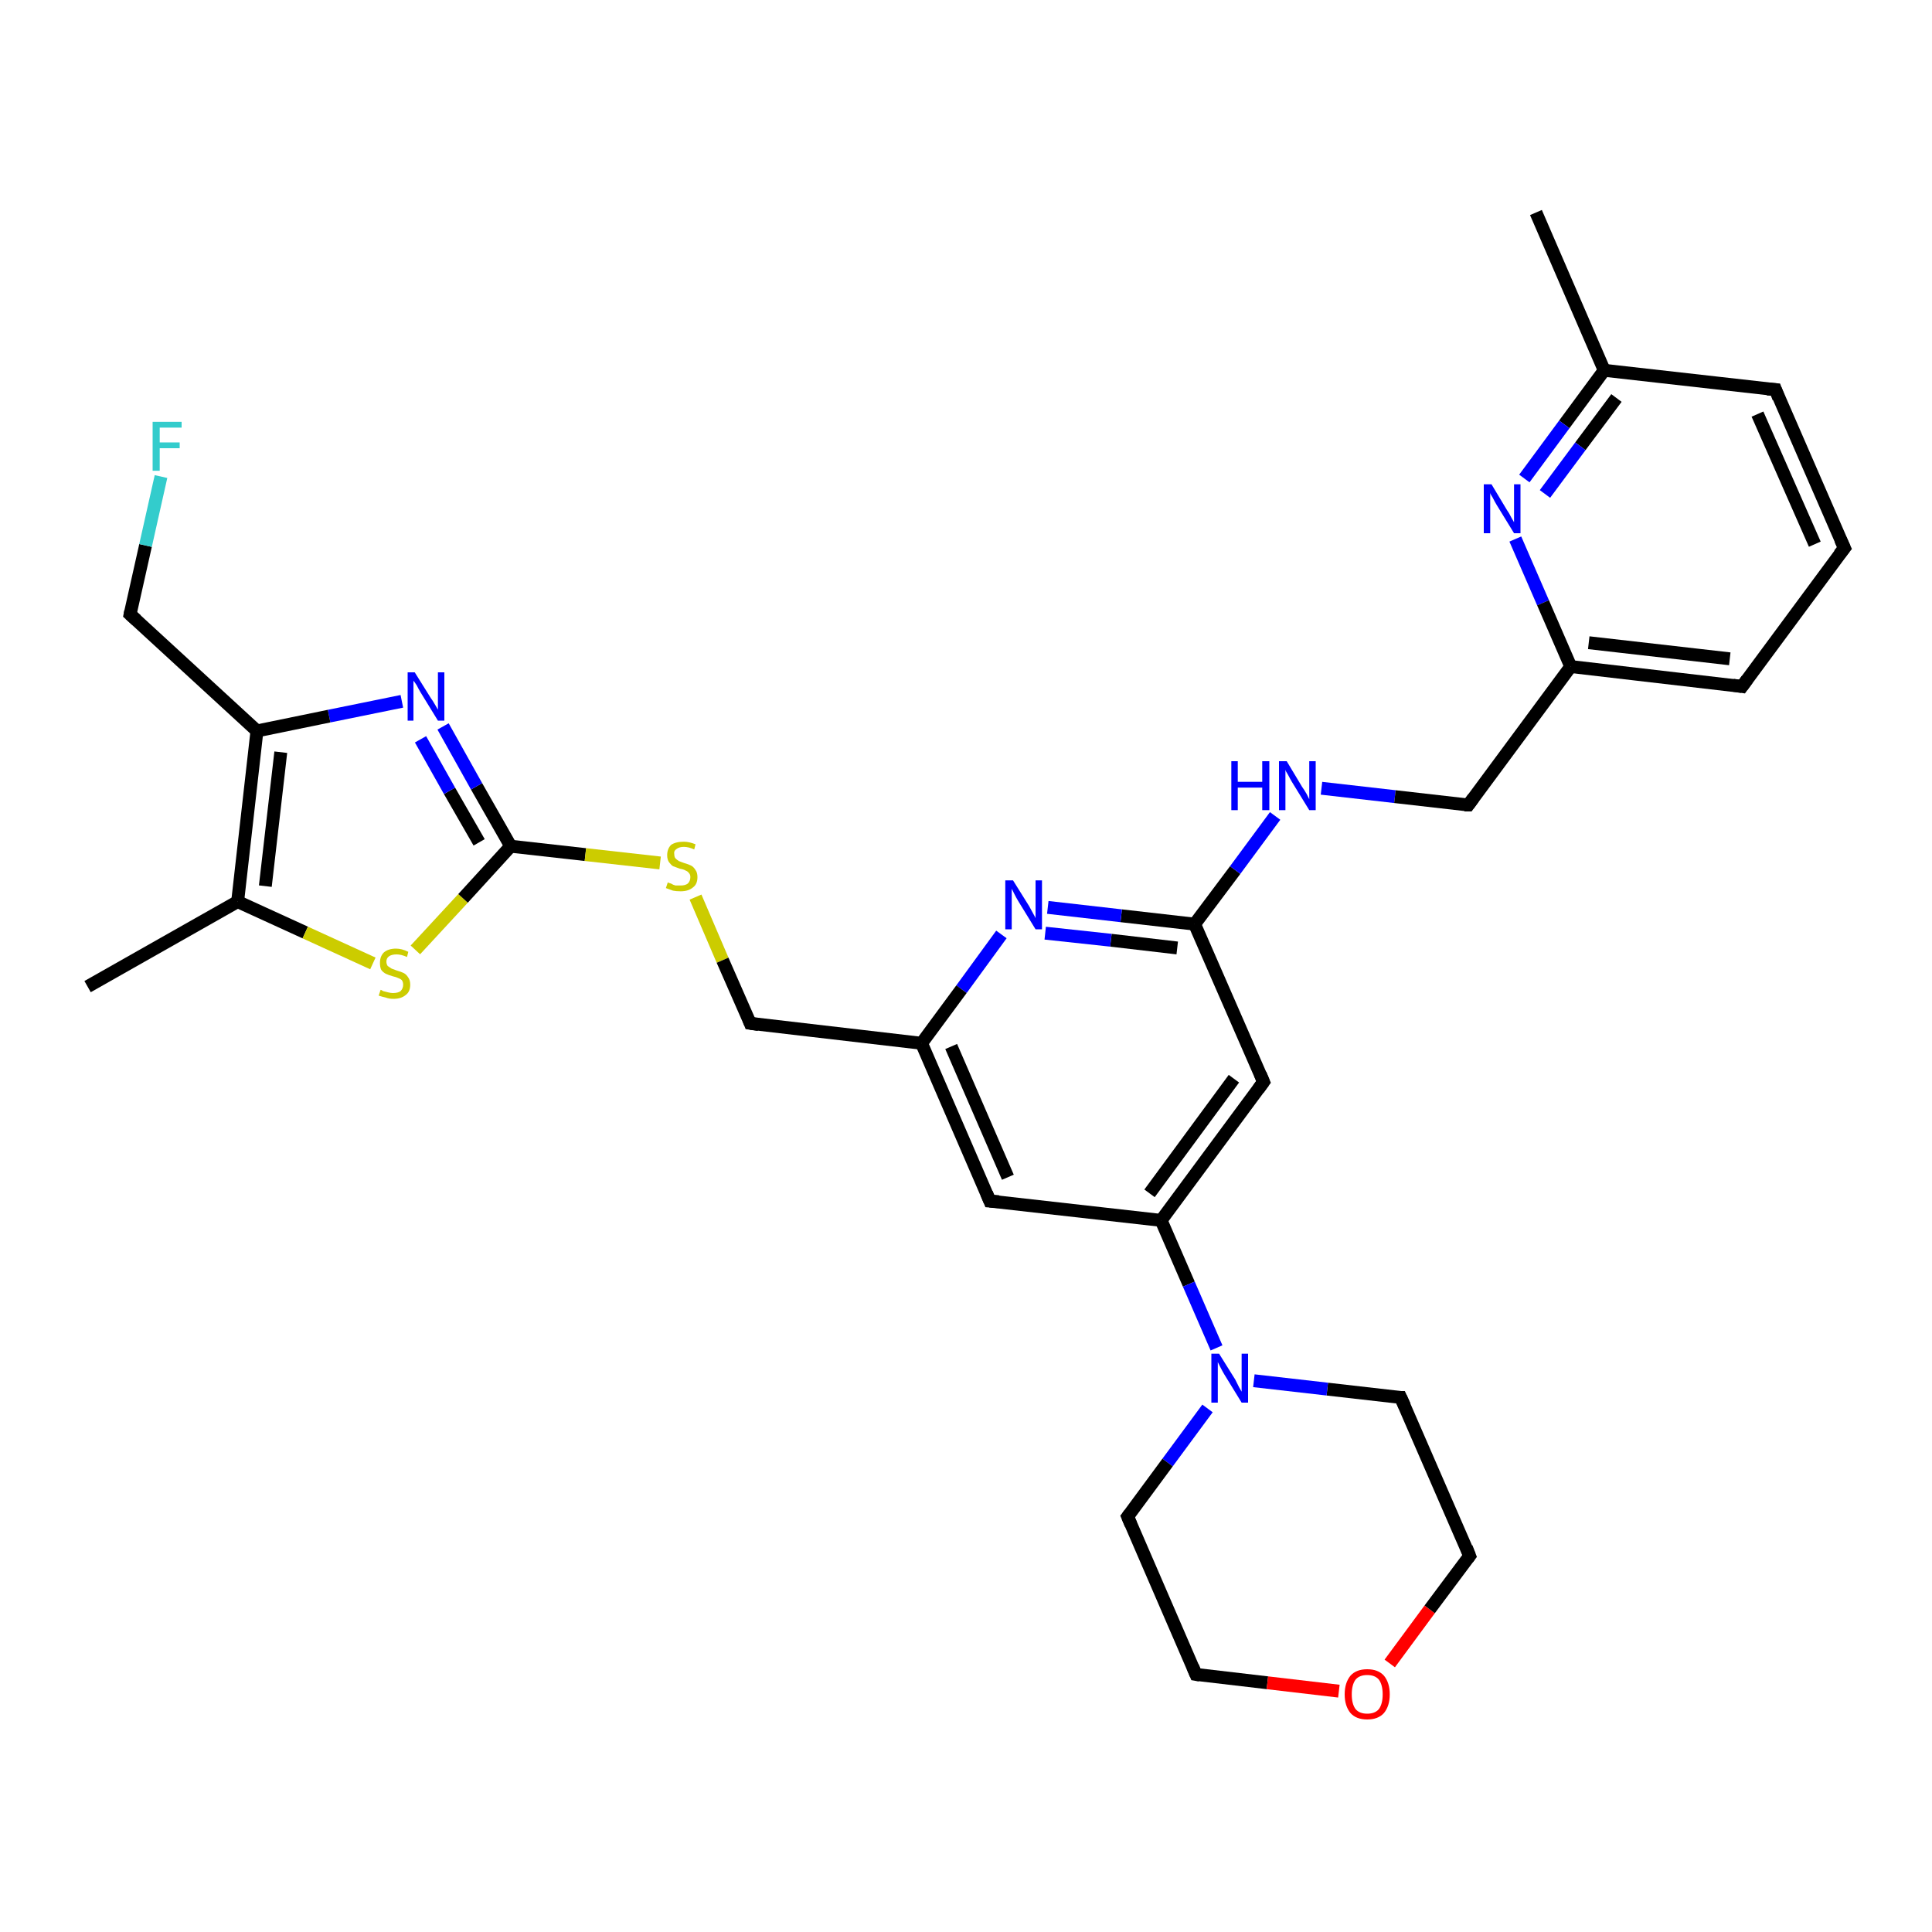 <?xml version='1.0' encoding='iso-8859-1'?>
<svg version='1.1' baseProfile='full'
              xmlns='http://www.w3.org/2000/svg'
                      xmlns:rdkit='http://www.rdkit.org/xml'
                      xmlns:xlink='http://www.w3.org/1999/xlink'
                  xml:space='preserve'
width='300px' height='300px' viewBox='0 0 300 300'>
<!-- END OF HEADER -->
<rect style='opacity:1.0;fill:#FFFFFF;stroke:none' width='300.0' height='300.0' x='0.0' y='0.0'> </rect>
<path class='bond-0 atom-0 atom-1' d='M 13.6,153.2 L 36.9,140.0' style='fill:none;fill-rule:evenodd;stroke:#000000;stroke-width:2.0px;stroke-linecap:butt;stroke-linejoin:miter;stroke-opacity:1' />
<path class='bond-1 atom-1 atom-2' d='M 36.9,140.0 L 47.4,144.8' style='fill:none;fill-rule:evenodd;stroke:#000000;stroke-width:2.0px;stroke-linecap:butt;stroke-linejoin:miter;stroke-opacity:1' />
<path class='bond-1 atom-1 atom-2' d='M 47.4,144.8 L 57.9,149.6' style='fill:none;fill-rule:evenodd;stroke:#CCCC00;stroke-width:2.0px;stroke-linecap:butt;stroke-linejoin:miter;stroke-opacity:1' />
<path class='bond-2 atom-2 atom-3' d='M 64.5,147.5 L 71.9,139.5' style='fill:none;fill-rule:evenodd;stroke:#CCCC00;stroke-width:2.0px;stroke-linecap:butt;stroke-linejoin:miter;stroke-opacity:1' />
<path class='bond-2 atom-2 atom-3' d='M 71.9,139.5 L 79.3,131.4' style='fill:none;fill-rule:evenodd;stroke:#000000;stroke-width:2.0px;stroke-linecap:butt;stroke-linejoin:miter;stroke-opacity:1' />
<path class='bond-3 atom-3 atom-4' d='M 79.3,131.4 L 90.9,132.7' style='fill:none;fill-rule:evenodd;stroke:#000000;stroke-width:2.0px;stroke-linecap:butt;stroke-linejoin:miter;stroke-opacity:1' />
<path class='bond-3 atom-3 atom-4' d='M 90.9,132.7 L 102.5,134.0' style='fill:none;fill-rule:evenodd;stroke:#CCCC00;stroke-width:2.0px;stroke-linecap:butt;stroke-linejoin:miter;stroke-opacity:1' />
<path class='bond-4 atom-4 atom-5' d='M 108.0,139.3 L 112.2,149.1' style='fill:none;fill-rule:evenodd;stroke:#CCCC00;stroke-width:2.0px;stroke-linecap:butt;stroke-linejoin:miter;stroke-opacity:1' />
<path class='bond-4 atom-4 atom-5' d='M 112.2,149.1 L 116.5,158.9' style='fill:none;fill-rule:evenodd;stroke:#000000;stroke-width:2.0px;stroke-linecap:butt;stroke-linejoin:miter;stroke-opacity:1' />
<path class='bond-5 atom-5 atom-6' d='M 116.5,158.9 L 143.1,162.0' style='fill:none;fill-rule:evenodd;stroke:#000000;stroke-width:2.0px;stroke-linecap:butt;stroke-linejoin:miter;stroke-opacity:1' />
<path class='bond-6 atom-6 atom-7' d='M 143.1,162.0 L 153.7,186.5' style='fill:none;fill-rule:evenodd;stroke:#000000;stroke-width:2.0px;stroke-linecap:butt;stroke-linejoin:miter;stroke-opacity:1' />
<path class='bond-6 atom-6 atom-7' d='M 147.7,162.5 L 156.5,182.8' style='fill:none;fill-rule:evenodd;stroke:#000000;stroke-width:2.0px;stroke-linecap:butt;stroke-linejoin:miter;stroke-opacity:1' />
<path class='bond-7 atom-7 atom-8' d='M 153.7,186.5 L 180.3,189.5' style='fill:none;fill-rule:evenodd;stroke:#000000;stroke-width:2.0px;stroke-linecap:butt;stroke-linejoin:miter;stroke-opacity:1' />
<path class='bond-8 atom-8 atom-9' d='M 180.3,189.5 L 196.2,168.0' style='fill:none;fill-rule:evenodd;stroke:#000000;stroke-width:2.0px;stroke-linecap:butt;stroke-linejoin:miter;stroke-opacity:1' />
<path class='bond-8 atom-8 atom-9' d='M 178.5,185.3 L 191.6,167.5' style='fill:none;fill-rule:evenodd;stroke:#000000;stroke-width:2.0px;stroke-linecap:butt;stroke-linejoin:miter;stroke-opacity:1' />
<path class='bond-9 atom-9 atom-10' d='M 196.2,168.0 L 185.5,143.5' style='fill:none;fill-rule:evenodd;stroke:#000000;stroke-width:2.0px;stroke-linecap:butt;stroke-linejoin:miter;stroke-opacity:1' />
<path class='bond-10 atom-10 atom-11' d='M 185.5,143.5 L 191.8,135.1' style='fill:none;fill-rule:evenodd;stroke:#000000;stroke-width:2.0px;stroke-linecap:butt;stroke-linejoin:miter;stroke-opacity:1' />
<path class='bond-10 atom-10 atom-11' d='M 191.8,135.1 L 198.0,126.7' style='fill:none;fill-rule:evenodd;stroke:#0000FF;stroke-width:2.0px;stroke-linecap:butt;stroke-linejoin:miter;stroke-opacity:1' />
<path class='bond-11 atom-11 atom-12' d='M 205.2,122.4 L 216.6,123.7' style='fill:none;fill-rule:evenodd;stroke:#0000FF;stroke-width:2.0px;stroke-linecap:butt;stroke-linejoin:miter;stroke-opacity:1' />
<path class='bond-11 atom-11 atom-12' d='M 216.6,123.7 L 228.0,125.0' style='fill:none;fill-rule:evenodd;stroke:#000000;stroke-width:2.0px;stroke-linecap:butt;stroke-linejoin:miter;stroke-opacity:1' />
<path class='bond-12 atom-12 atom-13' d='M 228.0,125.0 L 243.9,103.5' style='fill:none;fill-rule:evenodd;stroke:#000000;stroke-width:2.0px;stroke-linecap:butt;stroke-linejoin:miter;stroke-opacity:1' />
<path class='bond-13 atom-13 atom-14' d='M 243.9,103.5 L 270.5,106.6' style='fill:none;fill-rule:evenodd;stroke:#000000;stroke-width:2.0px;stroke-linecap:butt;stroke-linejoin:miter;stroke-opacity:1' />
<path class='bond-13 atom-13 atom-14' d='M 246.7,99.8 L 268.6,102.3' style='fill:none;fill-rule:evenodd;stroke:#000000;stroke-width:2.0px;stroke-linecap:butt;stroke-linejoin:miter;stroke-opacity:1' />
<path class='bond-14 atom-14 atom-15' d='M 270.5,106.6 L 286.4,85.1' style='fill:none;fill-rule:evenodd;stroke:#000000;stroke-width:2.0px;stroke-linecap:butt;stroke-linejoin:miter;stroke-opacity:1' />
<path class='bond-15 atom-15 atom-16' d='M 286.4,85.1 L 275.7,60.5' style='fill:none;fill-rule:evenodd;stroke:#000000;stroke-width:2.0px;stroke-linecap:butt;stroke-linejoin:miter;stroke-opacity:1' />
<path class='bond-15 atom-15 atom-16' d='M 281.8,84.5 L 272.9,64.3' style='fill:none;fill-rule:evenodd;stroke:#000000;stroke-width:2.0px;stroke-linecap:butt;stroke-linejoin:miter;stroke-opacity:1' />
<path class='bond-16 atom-16 atom-17' d='M 275.7,60.5 L 249.1,57.5' style='fill:none;fill-rule:evenodd;stroke:#000000;stroke-width:2.0px;stroke-linecap:butt;stroke-linejoin:miter;stroke-opacity:1' />
<path class='bond-17 atom-17 atom-18' d='M 249.1,57.5 L 238.5,33.0' style='fill:none;fill-rule:evenodd;stroke:#000000;stroke-width:2.0px;stroke-linecap:butt;stroke-linejoin:miter;stroke-opacity:1' />
<path class='bond-18 atom-17 atom-19' d='M 249.1,57.5 L 242.9,65.9' style='fill:none;fill-rule:evenodd;stroke:#000000;stroke-width:2.0px;stroke-linecap:butt;stroke-linejoin:miter;stroke-opacity:1' />
<path class='bond-18 atom-17 atom-19' d='M 242.9,65.9 L 236.7,74.3' style='fill:none;fill-rule:evenodd;stroke:#0000FF;stroke-width:2.0px;stroke-linecap:butt;stroke-linejoin:miter;stroke-opacity:1' />
<path class='bond-18 atom-17 atom-19' d='M 251.0,61.8 L 245.4,69.3' style='fill:none;fill-rule:evenodd;stroke:#000000;stroke-width:2.0px;stroke-linecap:butt;stroke-linejoin:miter;stroke-opacity:1' />
<path class='bond-18 atom-17 atom-19' d='M 245.4,69.3 L 239.9,76.7' style='fill:none;fill-rule:evenodd;stroke:#0000FF;stroke-width:2.0px;stroke-linecap:butt;stroke-linejoin:miter;stroke-opacity:1' />
<path class='bond-19 atom-10 atom-20' d='M 185.5,143.5 L 174.1,142.2' style='fill:none;fill-rule:evenodd;stroke:#000000;stroke-width:2.0px;stroke-linecap:butt;stroke-linejoin:miter;stroke-opacity:1' />
<path class='bond-19 atom-10 atom-20' d='M 174.1,142.2 L 162.7,140.9' style='fill:none;fill-rule:evenodd;stroke:#0000FF;stroke-width:2.0px;stroke-linecap:butt;stroke-linejoin:miter;stroke-opacity:1' />
<path class='bond-19 atom-10 atom-20' d='M 182.8,147.2 L 172.5,146.0' style='fill:none;fill-rule:evenodd;stroke:#000000;stroke-width:2.0px;stroke-linecap:butt;stroke-linejoin:miter;stroke-opacity:1' />
<path class='bond-19 atom-10 atom-20' d='M 172.5,146.0 L 162.3,144.9' style='fill:none;fill-rule:evenodd;stroke:#0000FF;stroke-width:2.0px;stroke-linecap:butt;stroke-linejoin:miter;stroke-opacity:1' />
<path class='bond-20 atom-8 atom-21' d='M 180.3,189.5 L 184.6,199.4' style='fill:none;fill-rule:evenodd;stroke:#000000;stroke-width:2.0px;stroke-linecap:butt;stroke-linejoin:miter;stroke-opacity:1' />
<path class='bond-20 atom-8 atom-21' d='M 184.6,199.4 L 188.9,209.3' style='fill:none;fill-rule:evenodd;stroke:#0000FF;stroke-width:2.0px;stroke-linecap:butt;stroke-linejoin:miter;stroke-opacity:1' />
<path class='bond-21 atom-21 atom-22' d='M 187.5,218.7 L 181.3,227.1' style='fill:none;fill-rule:evenodd;stroke:#0000FF;stroke-width:2.0px;stroke-linecap:butt;stroke-linejoin:miter;stroke-opacity:1' />
<path class='bond-21 atom-21 atom-22' d='M 181.3,227.1 L 175.1,235.5' style='fill:none;fill-rule:evenodd;stroke:#000000;stroke-width:2.0px;stroke-linecap:butt;stroke-linejoin:miter;stroke-opacity:1' />
<path class='bond-22 atom-22 atom-23' d='M 175.1,235.5 L 185.7,260.0' style='fill:none;fill-rule:evenodd;stroke:#000000;stroke-width:2.0px;stroke-linecap:butt;stroke-linejoin:miter;stroke-opacity:1' />
<path class='bond-23 atom-23 atom-24' d='M 185.7,260.0 L 196.8,261.3' style='fill:none;fill-rule:evenodd;stroke:#000000;stroke-width:2.0px;stroke-linecap:butt;stroke-linejoin:miter;stroke-opacity:1' />
<path class='bond-23 atom-23 atom-24' d='M 196.8,261.3 L 207.9,262.6' style='fill:none;fill-rule:evenodd;stroke:#FF0000;stroke-width:2.0px;stroke-linecap:butt;stroke-linejoin:miter;stroke-opacity:1' />
<path class='bond-24 atom-24 atom-25' d='M 215.8,258.3 L 222.0,249.9' style='fill:none;fill-rule:evenodd;stroke:#FF0000;stroke-width:2.0px;stroke-linecap:butt;stroke-linejoin:miter;stroke-opacity:1' />
<path class='bond-24 atom-24 atom-25' d='M 222.0,249.9 L 228.2,241.6' style='fill:none;fill-rule:evenodd;stroke:#000000;stroke-width:2.0px;stroke-linecap:butt;stroke-linejoin:miter;stroke-opacity:1' />
<path class='bond-25 atom-25 atom-26' d='M 228.2,241.6 L 217.5,217.0' style='fill:none;fill-rule:evenodd;stroke:#000000;stroke-width:2.0px;stroke-linecap:butt;stroke-linejoin:miter;stroke-opacity:1' />
<path class='bond-26 atom-3 atom-27' d='M 79.3,131.4 L 74.0,122.1' style='fill:none;fill-rule:evenodd;stroke:#000000;stroke-width:2.0px;stroke-linecap:butt;stroke-linejoin:miter;stroke-opacity:1' />
<path class='bond-26 atom-3 atom-27' d='M 74.0,122.1 L 68.8,112.8' style='fill:none;fill-rule:evenodd;stroke:#0000FF;stroke-width:2.0px;stroke-linecap:butt;stroke-linejoin:miter;stroke-opacity:1' />
<path class='bond-26 atom-3 atom-27' d='M 74.4,130.8 L 69.8,122.8' style='fill:none;fill-rule:evenodd;stroke:#000000;stroke-width:2.0px;stroke-linecap:butt;stroke-linejoin:miter;stroke-opacity:1' />
<path class='bond-26 atom-3 atom-27' d='M 69.8,122.8 L 65.3,114.8' style='fill:none;fill-rule:evenodd;stroke:#0000FF;stroke-width:2.0px;stroke-linecap:butt;stroke-linejoin:miter;stroke-opacity:1' />
<path class='bond-27 atom-27 atom-28' d='M 62.4,108.9 L 51.1,111.2' style='fill:none;fill-rule:evenodd;stroke:#0000FF;stroke-width:2.0px;stroke-linecap:butt;stroke-linejoin:miter;stroke-opacity:1' />
<path class='bond-27 atom-27 atom-28' d='M 51.1,111.2 L 39.9,113.5' style='fill:none;fill-rule:evenodd;stroke:#000000;stroke-width:2.0px;stroke-linecap:butt;stroke-linejoin:miter;stroke-opacity:1' />
<path class='bond-28 atom-28 atom-29' d='M 39.9,113.5 L 20.2,95.4' style='fill:none;fill-rule:evenodd;stroke:#000000;stroke-width:2.0px;stroke-linecap:butt;stroke-linejoin:miter;stroke-opacity:1' />
<path class='bond-29 atom-29 atom-30' d='M 20.2,95.4 L 22.6,84.7' style='fill:none;fill-rule:evenodd;stroke:#000000;stroke-width:2.0px;stroke-linecap:butt;stroke-linejoin:miter;stroke-opacity:1' />
<path class='bond-29 atom-29 atom-30' d='M 22.6,84.7 L 25.0,74.0' style='fill:none;fill-rule:evenodd;stroke:#33CCCC;stroke-width:2.0px;stroke-linecap:butt;stroke-linejoin:miter;stroke-opacity:1' />
<path class='bond-30 atom-28 atom-1' d='M 39.9,113.5 L 36.9,140.0' style='fill:none;fill-rule:evenodd;stroke:#000000;stroke-width:2.0px;stroke-linecap:butt;stroke-linejoin:miter;stroke-opacity:1' />
<path class='bond-30 atom-28 atom-1' d='M 43.6,116.8 L 41.2,137.6' style='fill:none;fill-rule:evenodd;stroke:#000000;stroke-width:2.0px;stroke-linecap:butt;stroke-linejoin:miter;stroke-opacity:1' />
<path class='bond-31 atom-20 atom-6' d='M 155.5,145.1 L 149.3,153.6' style='fill:none;fill-rule:evenodd;stroke:#0000FF;stroke-width:2.0px;stroke-linecap:butt;stroke-linejoin:miter;stroke-opacity:1' />
<path class='bond-31 atom-20 atom-6' d='M 149.3,153.6 L 143.1,162.0' style='fill:none;fill-rule:evenodd;stroke:#000000;stroke-width:2.0px;stroke-linecap:butt;stroke-linejoin:miter;stroke-opacity:1' />
<path class='bond-32 atom-26 atom-21' d='M 217.5,217.0 L 206.1,215.7' style='fill:none;fill-rule:evenodd;stroke:#000000;stroke-width:2.0px;stroke-linecap:butt;stroke-linejoin:miter;stroke-opacity:1' />
<path class='bond-32 atom-26 atom-21' d='M 206.1,215.7 L 194.7,214.4' style='fill:none;fill-rule:evenodd;stroke:#0000FF;stroke-width:2.0px;stroke-linecap:butt;stroke-linejoin:miter;stroke-opacity:1' />
<path class='bond-33 atom-19 atom-13' d='M 235.3,83.7 L 239.6,93.6' style='fill:none;fill-rule:evenodd;stroke:#0000FF;stroke-width:2.0px;stroke-linecap:butt;stroke-linejoin:miter;stroke-opacity:1' />
<path class='bond-33 atom-19 atom-13' d='M 239.6,93.6 L 243.9,103.5' style='fill:none;fill-rule:evenodd;stroke:#000000;stroke-width:2.0px;stroke-linecap:butt;stroke-linejoin:miter;stroke-opacity:1' />
<path d='M 116.3,158.4 L 116.5,158.9 L 117.8,159.1' style='fill:none;stroke:#000000;stroke-width:2.0px;stroke-linecap:butt;stroke-linejoin:miter;stroke-opacity:1;' />
<path d='M 153.2,185.3 L 153.7,186.5 L 155.1,186.6' style='fill:none;stroke:#000000;stroke-width:2.0px;stroke-linecap:butt;stroke-linejoin:miter;stroke-opacity:1;' />
<path d='M 195.4,169.1 L 196.2,168.0 L 195.7,166.8' style='fill:none;stroke:#000000;stroke-width:2.0px;stroke-linecap:butt;stroke-linejoin:miter;stroke-opacity:1;' />
<path d='M 227.4,125.0 L 228.0,125.0 L 228.8,123.9' style='fill:none;stroke:#000000;stroke-width:2.0px;stroke-linecap:butt;stroke-linejoin:miter;stroke-opacity:1;' />
<path d='M 269.1,106.4 L 270.5,106.6 L 271.3,105.5' style='fill:none;stroke:#000000;stroke-width:2.0px;stroke-linecap:butt;stroke-linejoin:miter;stroke-opacity:1;' />
<path d='M 285.6,86.1 L 286.4,85.1 L 285.8,83.8' style='fill:none;stroke:#000000;stroke-width:2.0px;stroke-linecap:butt;stroke-linejoin:miter;stroke-opacity:1;' />
<path d='M 276.2,61.8 L 275.7,60.5 L 274.4,60.4' style='fill:none;stroke:#000000;stroke-width:2.0px;stroke-linecap:butt;stroke-linejoin:miter;stroke-opacity:1;' />
<path d='M 175.4,235.1 L 175.1,235.5 L 175.6,236.7' style='fill:none;stroke:#000000;stroke-width:2.0px;stroke-linecap:butt;stroke-linejoin:miter;stroke-opacity:1;' />
<path d='M 185.2,258.8 L 185.7,260.0 L 186.3,260.1' style='fill:none;stroke:#000000;stroke-width:2.0px;stroke-linecap:butt;stroke-linejoin:miter;stroke-opacity:1;' />
<path d='M 227.9,242.0 L 228.2,241.6 L 227.7,240.3' style='fill:none;stroke:#000000;stroke-width:2.0px;stroke-linecap:butt;stroke-linejoin:miter;stroke-opacity:1;' />
<path d='M 218.1,218.3 L 217.5,217.0 L 217.0,217.0' style='fill:none;stroke:#000000;stroke-width:2.0px;stroke-linecap:butt;stroke-linejoin:miter;stroke-opacity:1;' />
<path d='M 21.2,96.3 L 20.2,95.4 L 20.3,94.9' style='fill:none;stroke:#000000;stroke-width:2.0px;stroke-linecap:butt;stroke-linejoin:miter;stroke-opacity:1;' />
<path class='atom-2' d='M 59.1 153.7
Q 59.2 153.7, 59.5 153.9
Q 59.9 154.0, 60.3 154.1
Q 60.7 154.2, 61.0 154.2
Q 61.8 154.2, 62.2 153.9
Q 62.6 153.5, 62.6 152.9
Q 62.6 152.5, 62.4 152.2
Q 62.2 152.0, 61.9 151.9
Q 61.5 151.7, 61.0 151.6
Q 60.3 151.4, 59.9 151.2
Q 59.5 151.0, 59.2 150.6
Q 59.0 150.2, 59.0 149.5
Q 59.0 148.5, 59.6 147.9
Q 60.3 147.3, 61.5 147.3
Q 62.4 147.3, 63.4 147.8
L 63.2 148.6
Q 62.3 148.2, 61.6 148.2
Q 60.8 148.2, 60.4 148.5
Q 60.0 148.8, 60.0 149.3
Q 60.0 149.7, 60.2 150.0
Q 60.5 150.2, 60.8 150.4
Q 61.1 150.5, 61.6 150.7
Q 62.3 150.9, 62.7 151.1
Q 63.1 151.3, 63.4 151.8
Q 63.7 152.2, 63.7 152.9
Q 63.7 154.0, 63.0 154.5
Q 62.3 155.1, 61.1 155.1
Q 60.4 155.1, 59.9 154.9
Q 59.4 154.8, 58.8 154.6
L 59.1 153.7
' fill='#CCCC00'/>
<path class='atom-4' d='M 103.7 137.0
Q 103.8 137.1, 104.2 137.2
Q 104.5 137.4, 104.9 137.5
Q 105.3 137.5, 105.7 137.5
Q 106.4 137.5, 106.8 137.2
Q 107.2 136.8, 107.2 136.2
Q 107.2 135.8, 107.0 135.6
Q 106.8 135.3, 106.5 135.2
Q 106.2 135.0, 105.6 134.9
Q 105.0 134.7, 104.5 134.5
Q 104.2 134.3, 103.9 133.9
Q 103.6 133.5, 103.6 132.8
Q 103.6 131.8, 104.2 131.2
Q 104.9 130.7, 106.2 130.7
Q 107.0 130.7, 108.0 131.1
L 107.8 131.9
Q 106.9 131.5, 106.2 131.5
Q 105.5 131.5, 105.1 131.8
Q 104.6 132.1, 104.7 132.6
Q 104.7 133.1, 104.9 133.3
Q 105.1 133.5, 105.4 133.7
Q 105.7 133.8, 106.2 134.0
Q 106.9 134.2, 107.3 134.4
Q 107.7 134.6, 108.0 135.1
Q 108.3 135.5, 108.3 136.2
Q 108.3 137.3, 107.6 137.8
Q 106.9 138.4, 105.7 138.4
Q 105.0 138.4, 104.5 138.3
Q 104.0 138.1, 103.4 137.9
L 103.7 137.0
' fill='#CCCC00'/>
<path class='atom-11' d='M 191.2 118.2
L 192.2 118.2
L 192.2 121.4
L 196.0 121.4
L 196.0 118.2
L 197.1 118.2
L 197.1 125.8
L 196.0 125.8
L 196.0 122.3
L 192.2 122.3
L 192.2 125.8
L 191.2 125.8
L 191.2 118.2
' fill='#0000FF'/>
<path class='atom-11' d='M 199.8 118.2
L 202.2 122.2
Q 202.5 122.6, 202.9 123.3
Q 203.3 124.1, 203.3 124.1
L 203.3 118.2
L 204.3 118.2
L 204.3 125.8
L 203.3 125.8
L 200.6 121.4
Q 200.3 120.9, 200.0 120.3
Q 199.6 119.7, 199.6 119.5
L 199.6 125.8
L 198.6 125.8
L 198.6 118.2
L 199.8 118.2
' fill='#0000FF'/>
<path class='atom-19' d='M 231.6 75.2
L 234.0 79.2
Q 234.3 79.6, 234.7 80.4
Q 235.1 81.1, 235.1 81.1
L 235.1 75.2
L 236.1 75.2
L 236.1 82.8
L 235.1 82.8
L 232.4 78.4
Q 232.1 77.9, 231.8 77.3
Q 231.4 76.7, 231.4 76.5
L 231.4 82.8
L 230.4 82.8
L 230.4 75.2
L 231.6 75.2
' fill='#0000FF'/>
<path class='atom-20' d='M 157.3 136.7
L 159.8 140.7
Q 160.0 141.1, 160.4 141.8
Q 160.8 142.5, 160.8 142.6
L 160.8 136.7
L 161.8 136.7
L 161.8 144.3
L 160.8 144.3
L 158.1 139.9
Q 157.8 139.4, 157.5 138.8
Q 157.2 138.2, 157.1 138.0
L 157.1 144.3
L 156.1 144.3
L 156.1 136.7
L 157.3 136.7
' fill='#0000FF'/>
<path class='atom-21' d='M 189.3 210.2
L 191.8 214.2
Q 192.0 214.6, 192.4 215.4
Q 192.8 216.1, 192.8 216.1
L 192.8 210.2
L 193.8 210.2
L 193.8 217.8
L 192.8 217.8
L 190.1 213.4
Q 189.8 212.9, 189.5 212.3
Q 189.2 211.7, 189.1 211.5
L 189.1 217.8
L 188.1 217.8
L 188.1 210.2
L 189.3 210.2
' fill='#0000FF'/>
<path class='atom-24' d='M 208.8 263.1
Q 208.8 261.3, 209.7 260.2
Q 210.6 259.2, 212.3 259.2
Q 214.0 259.2, 214.9 260.2
Q 215.8 261.3, 215.8 263.1
Q 215.8 264.9, 214.9 266.0
Q 214.0 267.0, 212.3 267.0
Q 210.6 267.0, 209.7 266.0
Q 208.8 264.9, 208.8 263.1
M 212.3 266.1
Q 213.5 266.1, 214.1 265.4
Q 214.7 264.6, 214.7 263.1
Q 214.7 261.6, 214.1 260.8
Q 213.5 260.1, 212.3 260.1
Q 211.1 260.1, 210.5 260.8
Q 209.9 261.6, 209.9 263.1
Q 209.9 264.6, 210.5 265.4
Q 211.1 266.1, 212.3 266.1
' fill='#FF0000'/>
<path class='atom-27' d='M 64.4 104.4
L 66.9 108.4
Q 67.2 108.8, 67.6 109.5
Q 68.0 110.2, 68.0 110.2
L 68.0 104.4
L 69.0 104.4
L 69.0 111.9
L 68.0 111.9
L 65.3 107.5
Q 65.0 107.0, 64.7 106.4
Q 64.3 105.8, 64.2 105.7
L 64.2 111.9
L 63.3 111.9
L 63.3 104.4
L 64.4 104.4
' fill='#0000FF'/>
<path class='atom-30' d='M 23.7 65.5
L 28.2 65.5
L 28.2 66.4
L 24.8 66.4
L 24.8 68.7
L 27.9 68.7
L 27.9 69.6
L 24.8 69.6
L 24.8 73.1
L 23.7 73.1
L 23.7 65.5
' fill='#33CCCC'/>
</svg>
